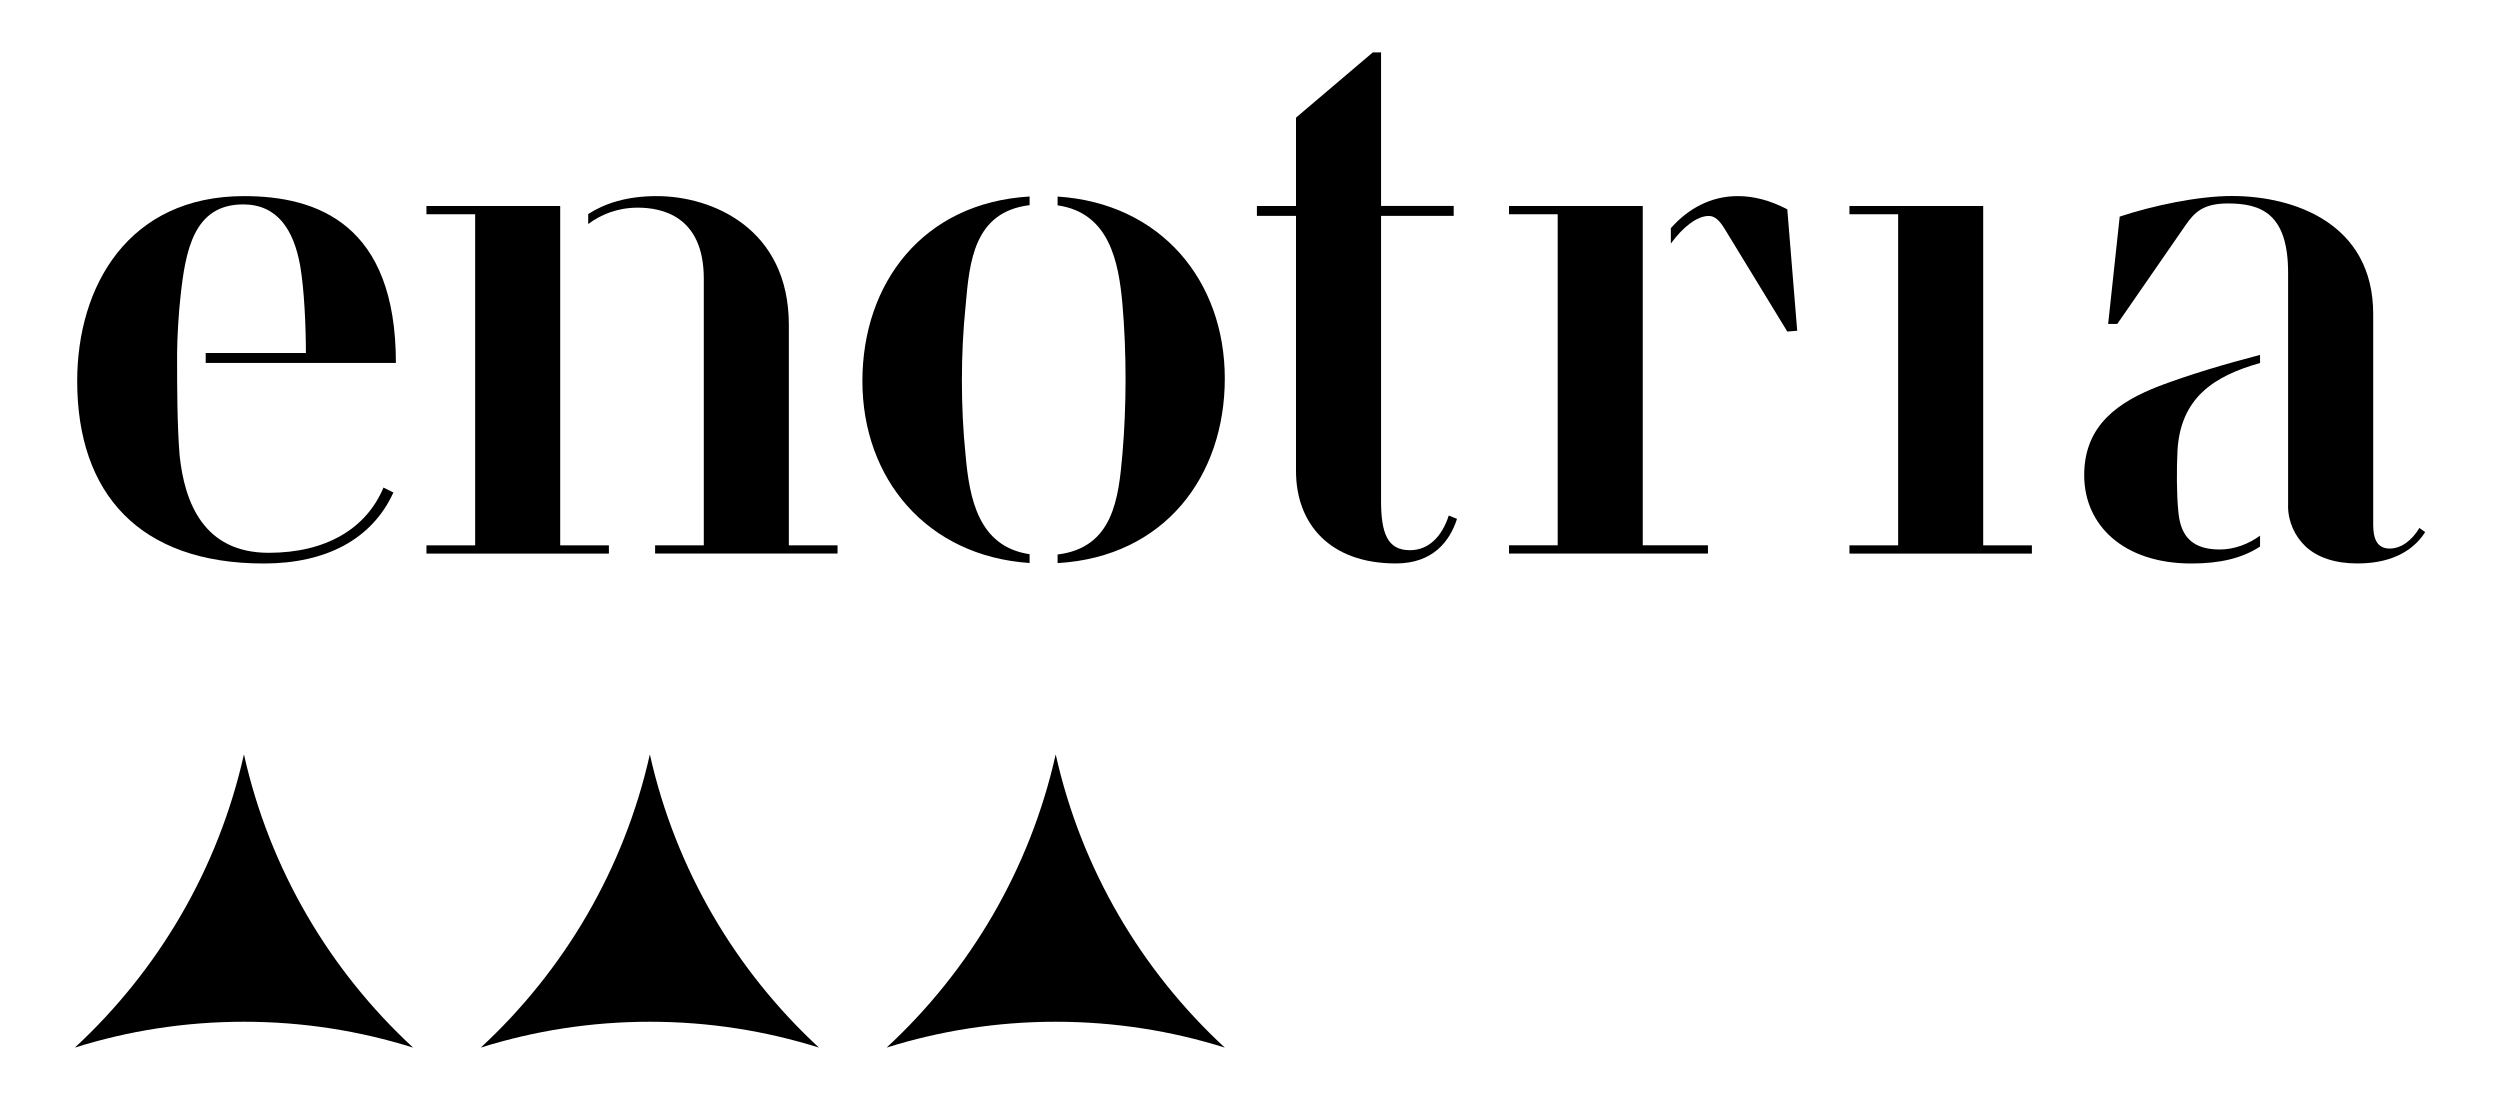 <svg xmlns="http://www.w3.org/2000/svg" xmlns:xlink="http://www.w3.org/1999/xlink" viewBox="0 0 500 220"><defs><style>      .cls-1 {        fill: none;      }      .cls-2 {        isolation: isolate;      }      .cls-3 {        mix-blend-mode: multiply;      }      .cls-4 {        clip-path: url(#clippath);      }    </style><clipPath id="clippath"><rect class="cls-1" x="10" y="5.52" width="480" height="208.97"></rect></clipPath></defs><g class="cls-2"><g id="Livello_1"><g class="cls-3"><g class="cls-4"><path d="M291.4,103.78c-1.49,4.63-4.95,8.91-12.22,8.91-13.21,0-19.98-7.92-19.98-18.49v-51.02h-7.82v-1.98h7.82v-17.67l15.36-13.05h1.65v30.71h14.53v1.98h-14.53v56.97c0,6.6,1.32,9.9,5.78,9.9,3.8,0,6.44-2.81,7.76-6.93l1.65.66Z"></path><path d="M205.92,110.84c-10.29-1.52-12.04-11.27-12.8-19.77-.99-9.58-.99-20.31,0-29.89.77-8.9,1.68-18.8,12.8-20.15v-1.73c-21.42,1.26-33.44,17.41-33.44,36.91s12.84,35.01,33.44,36.39v-1.76ZM211.52,112.62c21.43-1.25,33.44-17.4,33.44-36.91s-12.69-35.04-33.44-36.4v1.76c10.35,1.49,12.21,11.27,12.97,19.78.83,9.58.83,20.31,0,29.89-.77,8.9-1.82,18.8-12.97,20.16v1.73Z"></path><polygon points="369.89 110.72 369.89 109.07 379.63 109.07 379.63 42.85 369.89 42.85 369.89 41.2 396.64 41.2 396.64 109.07 406.38 109.07 406.38 110.72 369.89 110.72"></polygon><path d="M35.42,72.57c0,4.13,0,12.38.5,18.5.99,9.41,4.79,19.49,17.83,19.49,11.4,0,19.49-4.79,22.95-13.05l1.98.99c-4.29,9.41-13.54,14.2-25.92,14.2-24.93,0-37.32-14.03-37.32-36.49,0-18.99,10.24-36.99,33.36-36.99,14.7,0,30.38,5.62,30.38,33.36h-38.04v-1.98h20.04c0-5.45-.33-12.72-1.15-17.5-1.32-7.27-4.63-12.22-11.4-12.22-9.9,0-11.56,9.25-12.55,18.66-.33,2.64-.66,8.42-.66,11.06v1.98Z"></path><polygon points="112.04 67.87 112.04 67.87 112.04 41.2 85.29 41.2 85.29 42.85 95.03 42.85 95.03 109.07 85.29 109.07 85.29 110.72 121.78 110.72 121.78 109.07 112.04 109.07 112.04 67.87"></polygon><path d="M157.77,109.07v-44.09c0-19.32-15.36-25.76-26.42-25.76-6.01,0-10.43,1.47-13.71,3.59v2c2.57-1.93,5.91-3.28,9.91-3.28,4.79,0,13.21,1.65,13.21,14.2v53.33h-9.74v1.65h36.49v-1.65h-9.74Z"></path><path d="M328.55,64.48v-23.28h-26.75v1.65h9.74v66.21h-9.74v1.65h39.79v-1.65h-13.04v-44.58Z"></path><path d="M357.45,41.86c-3.47-1.82-6.77-2.64-9.9-2.64-5.36,0-9.9,2.48-13.38,6.41v3.08c2.41-3.3,5.22-5.52,7.6-5.52,1.15,0,2.14.83,3.3,2.81l12.39,20.31,1.98-.16-1.98-24.27Z"></path><path d="M452,107.14c-2.27,1.64-5.05,2.76-8.09,2.76-6.61,0-7.92-3.96-8.26-7.76-.33-3.3-.33-8.42-.16-11.89.56-10.66,7.26-15.04,16.52-17.65v-1.62c-7.02,1.81-14.3,4.01-20.15,6.22-8.09,3.14-15.02,7.76-15.02,17.83s7.92,17.67,21.46,17.67c5.62,0,10.09-1.02,13.71-3.39v-2.17Z"></path><path d="M457.61,101.17c0,3.19,1.36,6.08,3.51,8.12,2.34,2.2,5.89,3.4,10.37,3.4,7.59,0,11.56-3.14,13.54-6.27l-1.15-.83c-1.49,2.48-3.63,4.12-5.94,4.12-2.64,0-3.3-2.14-3.3-4.79v-42.11c0-18.16-15.85-23.61-28.24-23.61-6.93,0-16.01,1.98-22.46,4.12l-2.31,21.47h1.82l13.7-19.81c1.82-2.64,3.64-4.29,8.42-4.29,6.61,0,12.05,1.98,12.05,13.87v46.6Z"></path><path d="M48.79,204.35c11.78,0,23.12,1.81,33.79,5.16h.03c-16.64-15.37-28.67-35.65-33.8-58.55l-.02-.04-.02.04c-5.13,22.89-17.16,43.18-33.79,58.55h.02c10.67-3.35,22.02-5.16,33.79-5.16"></path><path d="M129.97,204.35c11.78,0,23.12,1.81,33.79,5.16h.02c-16.64-15.37-28.66-35.65-33.79-58.55l-.02-.04-.02.04c-5.13,22.89-17.16,43.18-33.79,58.55h.02c10.67-3.35,22.02-5.16,33.79-5.16"></path><path d="M211.14,204.35c11.78,0,23.12,1.81,33.79,5.16h.02c-16.64-15.37-28.66-35.65-33.79-58.55l-.02-.04-.02.04c-5.13,22.89-17.16,43.18-33.79,58.55h.02c10.67-3.35,22.02-5.16,33.79-5.16"></path></g></g></g></g></svg>